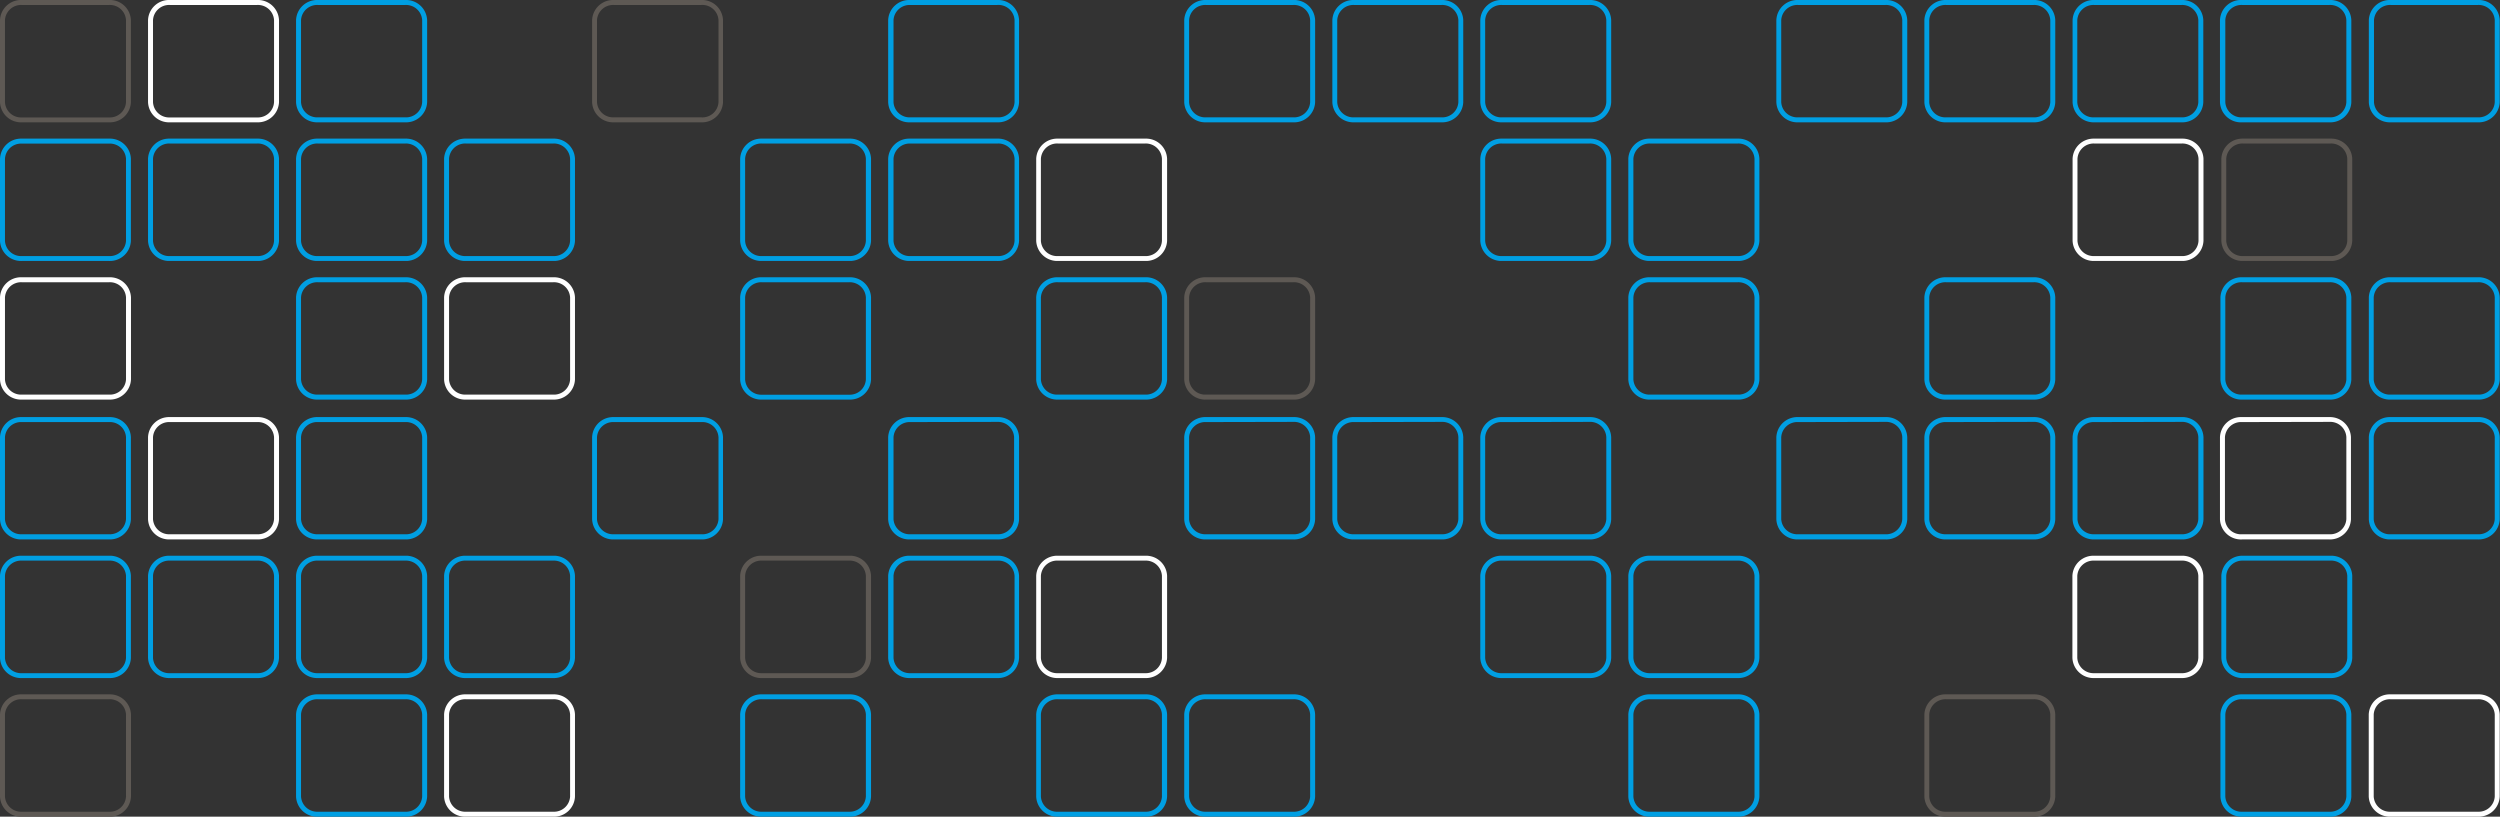 <?xml version="1.0" encoding="UTF-8"?> <svg xmlns="http://www.w3.org/2000/svg" viewBox="0 0 271.4 88.66"><rect x="0" y="0" width="271.4" height="88.66" fill="#333333" stroke="none"/> <defs> <style>.cls-1{fill:#009fe3;}.cls-2{fill:#fff;}.cls-3{fill:#5e5954;}</style> </defs> <title>Ресурс 2</title> <g id="Слой_2" data-name="Слой 2"> <g id="Слой_1-2" data-name="Слой 1"> <path class="cls-1" d="M108.26,58.56H98.78a2.28,2.28,0,0,1-2.36-2.19v-8.9a2.28,2.28,0,0,1,2.36-2.19h9.48a2.28,2.28,0,0,1,2.37,2.19v8.9a2.28,2.28,0,0,1-2.37,2.19M98.78,45.82A1.75,1.75,0,0,0,97,47.47v8.9A1.75,1.75,0,0,0,98.78,58h9.48a1.75,1.75,0,0,0,1.83-1.65v-8.9a1.75,1.75,0,0,0-1.83-1.65Z"></path> <path class="cls-1" d="M140.4,58.56h-9.48a2.28,2.28,0,0,1-2.36-2.19v-8.9a2.28,2.28,0,0,1,2.36-2.19h9.48a2.28,2.28,0,0,1,2.37,2.19v8.9a2.28,2.28,0,0,1-2.37,2.19m-9.48-12.74a1.75,1.75,0,0,0-1.83,1.65v8.9A1.75,1.75,0,0,0,130.92,58h9.48a1.75,1.75,0,0,0,1.83-1.65v-8.9a1.75,1.75,0,0,0-1.83-1.65Z"></path> <path class="cls-1" d="M156.48,58.56H147a2.28,2.28,0,0,1-2.36-2.19v-8.9A2.28,2.28,0,0,1,147,45.28h9.49a2.28,2.28,0,0,1,2.36,2.19v8.9a2.28,2.28,0,0,1-2.36,2.19M147,45.82a1.75,1.75,0,0,0-1.83,1.65v8.9A1.75,1.75,0,0,0,147,58h9.49a1.75,1.75,0,0,0,1.83-1.65v-8.9a1.75,1.75,0,0,0-1.83-1.65Z"></path> <path class="cls-1" d="M172.55,58.56h-9.49a2.28,2.28,0,0,1-2.36-2.19v-8.9a2.28,2.28,0,0,1,2.36-2.19h9.49a2.28,2.28,0,0,1,2.36,2.19v8.9a2.28,2.28,0,0,1-2.36,2.19m-9.49-12.74a1.75,1.75,0,0,0-1.83,1.65v8.9A1.75,1.75,0,0,0,163.06,58h9.49a1.75,1.75,0,0,0,1.83-1.65v-8.9a1.75,1.75,0,0,0-1.83-1.65Z"></path> <path class="cls-1" d="M204.68,58.56H195.2a2.28,2.28,0,0,1-2.36-2.19v-8.9a2.28,2.28,0,0,1,2.36-2.19h9.48a2.28,2.28,0,0,1,2.37,2.19v8.9a2.28,2.28,0,0,1-2.37,2.19M195.2,45.82a1.75,1.75,0,0,0-1.83,1.65v8.9A1.75,1.75,0,0,0,195.2,58h9.48a1.75,1.75,0,0,0,1.83-1.65v-8.9a1.75,1.75,0,0,0-1.83-1.65Z"></path> <path class="cls-1" d="M220.76,58.56h-9.49a2.28,2.28,0,0,1-2.36-2.19v-8.9a2.28,2.28,0,0,1,2.36-2.19h9.49a2.28,2.28,0,0,1,2.36,2.19v8.9a2.28,2.28,0,0,1-2.36,2.19m-9.49-12.74a1.75,1.75,0,0,0-1.83,1.65v8.9A1.75,1.75,0,0,0,211.27,58h9.49a1.75,1.75,0,0,0,1.82-1.65v-8.9a1.75,1.75,0,0,0-1.82-1.65Z"></path> <path class="cls-1" d="M236.83,58.56h-9.49A2.28,2.28,0,0,1,225,56.37v-8.9a2.28,2.28,0,0,1,2.36-2.19h9.49a2.28,2.28,0,0,1,2.36,2.19v8.9a2.28,2.28,0,0,1-2.36,2.19m-9.49-12.74a1.75,1.75,0,0,0-1.83,1.65v8.9A1.75,1.75,0,0,0,227.34,58h9.49a1.75,1.75,0,0,0,1.82-1.65v-8.9a1.75,1.75,0,0,0-1.82-1.65Z"></path> <path class="cls-2" d="M252.89,58.56h-9.48A2.28,2.28,0,0,1,241,56.37v-8.9a2.28,2.28,0,0,1,2.37-2.19h9.48a2.28,2.28,0,0,1,2.37,2.19v8.9a2.28,2.28,0,0,1-2.37,2.19m-9.48-12.74a1.75,1.75,0,0,0-1.83,1.65v8.9A1.75,1.75,0,0,0,243.41,58h9.48a1.75,1.75,0,0,0,1.83-1.65v-8.9a1.75,1.75,0,0,0-1.83-1.65Z"></path> <path class="cls-3" d="M92.2,73.61H82.71a2.29,2.29,0,0,1-2.36-2.2V62.52a2.28,2.28,0,0,1,2.36-2.19H92.2a2.28,2.28,0,0,1,2.36,2.19v8.89a2.29,2.29,0,0,1-2.36,2.2M82.71,60.86a1.75,1.75,0,0,0-1.82,1.66v8.89a1.75,1.75,0,0,0,1.82,1.67H92.2A1.75,1.75,0,0,0,94,71.41V62.52a1.75,1.75,0,0,0-1.82-1.66Z"></path> <path class="cls-1" d="M92.2,88.66H82.71a2.28,2.28,0,0,1-2.36-2.2V77.57a2.28,2.28,0,0,1,2.36-2.19H92.2a2.28,2.28,0,0,1,2.36,2.19v8.89a2.28,2.28,0,0,1-2.36,2.2M82.71,75.91a1.75,1.75,0,0,0-1.82,1.66v8.89a1.75,1.75,0,0,0,1.82,1.66H92.2A1.75,1.75,0,0,0,94,86.46V77.57a1.75,1.75,0,0,0-1.82-1.66Z"></path> <path class="cls-1" d="M108.26,73.61H98.78a2.29,2.29,0,0,1-2.36-2.2V62.52a2.28,2.28,0,0,1,2.36-2.19h9.48a2.28,2.28,0,0,1,2.37,2.19v8.89a2.29,2.29,0,0,1-2.37,2.2M98.78,60.86A1.76,1.76,0,0,0,97,62.52v8.89a1.76,1.76,0,0,0,1.83,1.67h9.48a1.76,1.76,0,0,0,1.83-1.67V62.52a1.76,1.76,0,0,0-1.83-1.66Z"></path> <path class="cls-2" d="M124.34,73.61h-9.49a2.29,2.29,0,0,1-2.36-2.2V62.52a2.28,2.28,0,0,1,2.36-2.19h9.49a2.28,2.28,0,0,1,2.36,2.19v8.89a2.29,2.29,0,0,1-2.36,2.2m-9.49-12.75A1.76,1.76,0,0,0,113,62.52v8.89a1.76,1.76,0,0,0,1.83,1.67h9.49a1.75,1.75,0,0,0,1.82-1.67V62.52a1.75,1.75,0,0,0-1.82-1.66Z"></path> <path class="cls-1" d="M172.55,73.61h-9.49a2.29,2.29,0,0,1-2.36-2.2V62.52a2.28,2.28,0,0,1,2.36-2.19h9.49a2.28,2.28,0,0,1,2.36,2.19v8.89a2.29,2.29,0,0,1-2.36,2.2m-9.49-12.75a1.76,1.76,0,0,0-1.83,1.66v8.89a1.76,1.76,0,0,0,1.83,1.67h9.49a1.76,1.76,0,0,0,1.83-1.67V62.52a1.76,1.76,0,0,0-1.83-1.66Z"></path> <path class="cls-1" d="M188.62,73.61h-9.49a2.29,2.29,0,0,1-2.36-2.2V62.52a2.28,2.28,0,0,1,2.36-2.19h9.49A2.28,2.28,0,0,1,191,62.52v8.89a2.29,2.29,0,0,1-2.36,2.2m-9.49-12.75a1.76,1.76,0,0,0-1.83,1.66v8.89a1.76,1.76,0,0,0,1.83,1.67h9.49a1.76,1.76,0,0,0,1.83-1.67V62.52a1.76,1.76,0,0,0-1.83-1.66Z"></path> <path class="cls-2" d="M236.83,73.61h-9.49a2.29,2.29,0,0,1-2.36-2.2V62.52a2.28,2.28,0,0,1,2.36-2.19h9.49a2.28,2.28,0,0,1,2.36,2.19v8.89a2.29,2.29,0,0,1-2.36,2.2m-9.49-12.75a1.76,1.76,0,0,0-1.83,1.66v8.89a1.76,1.76,0,0,0,1.83,1.67h9.49a1.75,1.75,0,0,0,1.82-1.67V62.52a1.75,1.75,0,0,0-1.82-1.66Z"></path> <path class="cls-2" d="M269,88.66h-9.48a2.29,2.29,0,0,1-2.37-2.2V77.57a2.28,2.28,0,0,1,2.37-2.19H269a2.28,2.28,0,0,1,2.37,2.19v8.89a2.29,2.29,0,0,1-2.37,2.2m-9.48-12.75a1.76,1.76,0,0,0-1.83,1.66v8.89a1.75,1.75,0,0,0,1.83,1.66H269a1.75,1.75,0,0,0,1.83-1.66V77.57A1.76,1.76,0,0,0,269,75.91Z"></path> <path class="cls-1" d="M124.34,88.66h-9.49a2.28,2.28,0,0,1-2.36-2.19v-8.9a2.28,2.28,0,0,1,2.36-2.19h9.49a2.28,2.28,0,0,1,2.36,2.19v8.9a2.28,2.28,0,0,1-2.36,2.19m-9.49-12.75A1.76,1.76,0,0,0,113,77.57v8.9a1.75,1.75,0,0,0,1.83,1.65h9.49a1.74,1.74,0,0,0,1.82-1.65v-8.9a1.75,1.75,0,0,0-1.82-1.66Z"></path> <path class="cls-1" d="M140.4,88.66h-9.48a2.28,2.28,0,0,1-2.36-2.19v-8.9a2.28,2.28,0,0,1,2.36-2.19h9.48a2.28,2.28,0,0,1,2.37,2.19v8.9a2.28,2.28,0,0,1-2.37,2.19m-9.48-12.75a1.76,1.76,0,0,0-1.83,1.66v8.9a1.75,1.75,0,0,0,1.83,1.65h9.48a1.75,1.75,0,0,0,1.83-1.65v-8.9a1.76,1.76,0,0,0-1.83-1.66Z"></path> <path class="cls-1" d="M44,58.56H34.5a2.28,2.28,0,0,1-2.36-2.19v-8.9a2.28,2.28,0,0,1,2.36-2.19H44a2.29,2.29,0,0,1,2.37,2.19v8.9A2.29,2.29,0,0,1,44,58.56M34.5,45.82a1.75,1.75,0,0,0-1.82,1.65v8.9A1.75,1.75,0,0,0,34.5,58H44a1.75,1.75,0,0,0,1.83-1.65v-8.9A1.75,1.75,0,0,0,44,45.82Z"></path> <path class="cls-1" d="M76.13,58.56H66.64a2.28,2.28,0,0,1-2.36-2.19v-8.9a2.28,2.28,0,0,1,2.36-2.19h9.49a2.28,2.28,0,0,1,2.36,2.19v8.9a2.28,2.28,0,0,1-2.36,2.19M66.64,45.82a1.75,1.75,0,0,0-1.83,1.65v8.9A1.75,1.75,0,0,0,66.64,58h9.49A1.75,1.75,0,0,0,78,56.37v-8.9a1.75,1.75,0,0,0-1.83-1.65Z"></path> <path class="cls-1" d="M27.92,73.61H18.43a2.29,2.29,0,0,1-2.36-2.2V62.52a2.28,2.28,0,0,1,2.36-2.19h9.49a2.29,2.29,0,0,1,2.37,2.19v8.89a2.3,2.3,0,0,1-2.37,2.2M18.43,60.86a1.75,1.75,0,0,0-1.82,1.66v8.89a1.75,1.75,0,0,0,1.82,1.67h9.49a1.76,1.76,0,0,0,1.83-1.67V62.52a1.76,1.76,0,0,0-1.83-1.66Z"></path> <path class="cls-1" d="M44,73.61H34.5a2.29,2.29,0,0,1-2.36-2.2V62.52a2.28,2.28,0,0,1,2.36-2.19H44a2.29,2.29,0,0,1,2.37,2.19v8.89A2.3,2.3,0,0,1,44,73.61M34.5,60.86a1.75,1.75,0,0,0-1.82,1.66v8.89a1.75,1.75,0,0,0,1.82,1.67H44a1.76,1.76,0,0,0,1.83-1.67V62.52A1.76,1.76,0,0,0,44,60.86Z"></path> <path class="cls-1" d="M60.06,73.61H50.57a2.29,2.29,0,0,1-2.36-2.2V62.52a2.28,2.28,0,0,1,2.36-2.19h9.49a2.28,2.28,0,0,1,2.36,2.19v8.89a2.29,2.29,0,0,1-2.36,2.2M50.57,60.86a1.75,1.75,0,0,0-1.82,1.66v8.89a1.75,1.75,0,0,0,1.82,1.67h9.49a1.76,1.76,0,0,0,1.83-1.67V62.52a1.76,1.76,0,0,0-1.83-1.66Z"></path> <path class="cls-1" d="M269,58.56h-9.48a2.28,2.28,0,0,1-2.36-2.19v-8.9a2.28,2.28,0,0,1,2.36-2.19H269a2.28,2.28,0,0,1,2.37,2.19v8.9A2.28,2.28,0,0,1,269,58.56m-9.48-12.74a1.75,1.75,0,0,0-1.83,1.65v8.9A1.75,1.75,0,0,0,259.55,58H269a1.75,1.75,0,0,0,1.83-1.65v-8.9A1.75,1.75,0,0,0,269,45.82Z"></path> <path class="cls-1" d="M253,73.61h-9.49a2.29,2.29,0,0,1-2.36-2.2V62.52a2.28,2.28,0,0,1,2.36-2.19H253a2.28,2.28,0,0,1,2.36,2.19v8.89a2.29,2.29,0,0,1-2.36,2.2m-9.49-12.75a1.76,1.76,0,0,0-1.83,1.66v8.89a1.76,1.76,0,0,0,1.83,1.67H253a1.75,1.75,0,0,0,1.82-1.67V62.52A1.75,1.75,0,0,0,253,60.86Z"></path> <path class="cls-1" d="M11.85,58.56H2.36A2.28,2.28,0,0,1,0,56.36V47.47a2.28,2.28,0,0,1,2.36-2.19h9.49a2.28,2.28,0,0,1,2.36,2.19v8.89a2.28,2.28,0,0,1-2.36,2.2M2.36,45.82A1.75,1.75,0,0,0,.54,47.47v8.89A1.75,1.75,0,0,0,2.36,58h9.49a1.76,1.76,0,0,0,1.83-1.67V47.47a1.75,1.75,0,0,0-1.83-1.65Z"></path> <path class="cls-2" d="M27.92,58.56H18.43a2.28,2.28,0,0,1-2.36-2.2V47.47a2.28,2.28,0,0,1,2.36-2.19h9.49a2.29,2.29,0,0,1,2.37,2.19v8.89a2.29,2.29,0,0,1-2.37,2.2M18.43,45.82a1.75,1.75,0,0,0-1.82,1.65v8.89A1.75,1.75,0,0,0,18.43,58h9.49a1.76,1.76,0,0,0,1.83-1.67V47.47a1.75,1.75,0,0,0-1.83-1.65Z"></path> <path class="cls-3" d="M11.85,88.66H2.36A2.28,2.28,0,0,1,0,86.47v-8.9a2.28,2.28,0,0,1,2.36-2.19h9.49a2.29,2.29,0,0,1,2.37,2.19v8.9a2.29,2.29,0,0,1-2.37,2.19M2.36,75.91A1.75,1.75,0,0,0,.54,77.57v8.9a1.75,1.75,0,0,0,1.82,1.65h9.49a1.75,1.75,0,0,0,1.83-1.65v-8.9a1.76,1.76,0,0,0-1.83-1.66Z"></path> <path class="cls-1" d="M11.85,73.61H2.36A2.28,2.28,0,0,1,0,71.42v-8.9a2.28,2.28,0,0,1,2.36-2.19h9.49a2.28,2.28,0,0,1,2.36,2.19v8.9a2.28,2.28,0,0,1-2.36,2.19M2.36,60.86A1.75,1.75,0,0,0,.54,62.52v8.9a1.75,1.75,0,0,0,1.82,1.66h9.49a1.76,1.76,0,0,0,1.83-1.66v-8.9a1.76,1.76,0,0,0-1.83-1.66Z"></path> <path class="cls-2" d="M60.06,88.66H50.57a2.28,2.28,0,0,1-2.36-2.19v-8.9a2.28,2.28,0,0,1,2.36-2.19h9.49a2.28,2.28,0,0,1,2.36,2.19v8.9a2.28,2.28,0,0,1-2.36,2.19M50.57,75.91a1.75,1.75,0,0,0-1.82,1.66v8.9a1.75,1.75,0,0,0,1.82,1.65h9.49a1.75,1.75,0,0,0,1.83-1.65v-8.9a1.76,1.76,0,0,0-1.83-1.66Z"></path> <path class="cls-1" d="M44,88.66H34.5a2.28,2.28,0,0,1-2.36-2.19v-8.9a2.28,2.28,0,0,1,2.36-2.19H44a2.29,2.29,0,0,1,2.37,2.19v8.9A2.29,2.29,0,0,1,44,88.66M34.5,75.91a1.75,1.75,0,0,0-1.82,1.66v8.9a1.75,1.75,0,0,0,1.82,1.65H44a1.75,1.75,0,0,0,1.83-1.65v-8.9A1.76,1.76,0,0,0,44,75.91Z"></path> <path class="cls-1" d="M188.62,88.66h-9.49a2.28,2.28,0,0,1-2.36-2.19v-8.9a2.28,2.28,0,0,1,2.36-2.19h9.49A2.28,2.28,0,0,1,191,77.57v8.9a2.28,2.28,0,0,1-2.36,2.19m-9.49-12.75a1.76,1.76,0,0,0-1.83,1.66v8.9a1.75,1.75,0,0,0,1.83,1.65h9.49a1.75,1.75,0,0,0,1.83-1.65v-8.9a1.76,1.76,0,0,0-1.83-1.66Z"></path> <path class="cls-3" d="M220.76,88.66h-9.49a2.28,2.28,0,0,1-2.36-2.19v-8.9a2.28,2.28,0,0,1,2.36-2.19h9.49a2.28,2.28,0,0,1,2.36,2.19v8.9a2.28,2.28,0,0,1-2.36,2.19m-9.49-12.75a1.76,1.76,0,0,0-1.83,1.66v8.9a1.75,1.75,0,0,0,1.83,1.65h9.49a1.75,1.75,0,0,0,1.82-1.65v-8.9a1.75,1.75,0,0,0-1.82-1.66Z"></path> <path class="cls-1" d="M252.9,88.66h-9.49a2.28,2.28,0,0,1-2.36-2.19v-8.9a2.28,2.28,0,0,1,2.36-2.19h9.49a2.28,2.28,0,0,1,2.36,2.19v8.9a2.28,2.28,0,0,1-2.36,2.19m-9.49-12.75a1.76,1.76,0,0,0-1.83,1.66v8.9a1.75,1.75,0,0,0,1.83,1.65h9.49a1.75,1.75,0,0,0,1.82-1.65v-8.9a1.75,1.75,0,0,0-1.82-1.66Z"></path> <path class="cls-1" d="M108.26,13.28H98.78a2.28,2.28,0,0,1-2.36-2.19V2.19A2.28,2.28,0,0,1,98.78,0h9.48a2.28,2.28,0,0,1,2.37,2.19v8.9a2.28,2.28,0,0,1-2.37,2.19M98.78.54A1.75,1.75,0,0,0,97,2.19v8.9a1.75,1.75,0,0,0,1.83,1.65h9.48a1.75,1.75,0,0,0,1.83-1.65V2.19A1.75,1.75,0,0,0,108.26.54Z"></path> <path class="cls-1" d="M140.4,13.28h-9.48a2.28,2.28,0,0,1-2.36-2.19V2.19A2.28,2.28,0,0,1,130.92,0h9.48a2.28,2.28,0,0,1,2.37,2.19v8.9a2.28,2.28,0,0,1-2.37,2.19M130.92.54a1.75,1.75,0,0,0-1.83,1.65v8.9a1.75,1.75,0,0,0,1.83,1.65h9.48a1.75,1.75,0,0,0,1.83-1.65V2.19A1.75,1.75,0,0,0,140.4.54Z"></path> <path class="cls-1" d="M156.48,13.28H147a2.28,2.28,0,0,1-2.36-2.19V2.19A2.28,2.28,0,0,1,147,0h9.49a2.28,2.28,0,0,1,2.36,2.19v8.9a2.28,2.28,0,0,1-2.36,2.19M147,.54a1.75,1.75,0,0,0-1.83,1.65v8.9A1.75,1.75,0,0,0,147,12.74h9.49a1.75,1.75,0,0,0,1.83-1.65V2.19A1.75,1.75,0,0,0,156.48.54Z"></path> <path class="cls-1" d="M172.55,13.28h-9.49a2.28,2.28,0,0,1-2.36-2.19V2.19A2.28,2.28,0,0,1,163.06,0h9.49a2.28,2.28,0,0,1,2.36,2.19v8.9a2.28,2.28,0,0,1-2.36,2.19M163.06.54a1.75,1.75,0,0,0-1.83,1.65v8.9a1.75,1.75,0,0,0,1.83,1.65h9.49a1.75,1.75,0,0,0,1.83-1.65V2.19A1.75,1.75,0,0,0,172.55.54Z"></path> <path class="cls-1" d="M204.68,13.28H195.2a2.28,2.28,0,0,1-2.36-2.19V2.19A2.28,2.28,0,0,1,195.2,0h9.48a2.28,2.28,0,0,1,2.37,2.19v8.9a2.28,2.28,0,0,1-2.37,2.19M195.2.54a1.75,1.75,0,0,0-1.83,1.65v8.9a1.75,1.75,0,0,0,1.83,1.65h9.48a1.75,1.75,0,0,0,1.83-1.65V2.19A1.75,1.75,0,0,0,204.68.54Z"></path> <path class="cls-1" d="M220.76,13.28h-9.49a2.28,2.28,0,0,1-2.36-2.19V2.19A2.28,2.28,0,0,1,211.27,0h9.49a2.28,2.28,0,0,1,2.36,2.19v8.9a2.28,2.28,0,0,1-2.36,2.19M211.27.54a1.75,1.75,0,0,0-1.83,1.65v8.9a1.75,1.75,0,0,0,1.83,1.65h9.49a1.75,1.75,0,0,0,1.82-1.65V2.19A1.75,1.75,0,0,0,220.76.54Z"></path> <path class="cls-1" d="M236.83,13.28h-9.49A2.28,2.28,0,0,1,225,11.09V2.19A2.28,2.28,0,0,1,227.34,0h9.49a2.28,2.28,0,0,1,2.36,2.19v8.9a2.28,2.28,0,0,1-2.36,2.19M227.34.54a1.75,1.75,0,0,0-1.83,1.65v8.9a1.75,1.75,0,0,0,1.83,1.65h9.49a1.75,1.75,0,0,0,1.82-1.65V2.19A1.75,1.75,0,0,0,236.83.54Z"></path> <path class="cls-1" d="M252.89,13.28h-9.48A2.28,2.28,0,0,1,241,11.09V2.19A2.28,2.28,0,0,1,243.41,0h9.48a2.28,2.28,0,0,1,2.37,2.19v8.9a2.28,2.28,0,0,1-2.37,2.19M243.41.54a1.75,1.75,0,0,0-1.83,1.65v8.9a1.75,1.75,0,0,0,1.83,1.65h9.48a1.75,1.75,0,0,0,1.83-1.65V2.19A1.75,1.75,0,0,0,252.89.54Z"></path> <path class="cls-1" d="M92.2,28.33H82.71a2.29,2.29,0,0,1-2.36-2.19v-8.9a2.28,2.28,0,0,1,2.36-2.19H92.2a2.28,2.28,0,0,1,2.36,2.19v8.9a2.29,2.29,0,0,1-2.36,2.19M82.71,15.58a1.75,1.75,0,0,0-1.82,1.66v8.9a1.75,1.75,0,0,0,1.82,1.66H92.2A1.75,1.75,0,0,0,94,26.14v-8.9a1.75,1.75,0,0,0-1.82-1.66Z"></path> <path class="cls-1" d="M92.2,43.38H82.71a2.28,2.28,0,0,1-2.36-2.2V32.29a2.28,2.28,0,0,1,2.36-2.19H92.2a2.28,2.28,0,0,1,2.36,2.19v8.89a2.28,2.28,0,0,1-2.36,2.2M82.71,30.64a1.75,1.75,0,0,0-1.82,1.65v8.89a1.75,1.75,0,0,0,1.82,1.67H92.2A1.75,1.75,0,0,0,94,41.18V32.29a1.75,1.75,0,0,0-1.82-1.65Z"></path> <path class="cls-1" d="M108.26,28.33H98.78a2.29,2.29,0,0,1-2.36-2.19v-8.9a2.28,2.28,0,0,1,2.36-2.19h9.48a2.28,2.28,0,0,1,2.37,2.19v8.9a2.29,2.29,0,0,1-2.37,2.19M98.78,15.58A1.76,1.76,0,0,0,97,17.24v8.9a1.76,1.76,0,0,0,1.83,1.66h9.48a1.76,1.76,0,0,0,1.83-1.66v-8.9a1.76,1.76,0,0,0-1.83-1.66Z"></path> <path class="cls-2" d="M124.34,28.33h-9.49a2.29,2.29,0,0,1-2.36-2.19v-8.9a2.28,2.28,0,0,1,2.36-2.19h9.49a2.28,2.28,0,0,1,2.36,2.19v8.9a2.29,2.29,0,0,1-2.36,2.19m-9.49-12.75A1.76,1.76,0,0,0,113,17.24v8.9a1.76,1.76,0,0,0,1.83,1.66h9.49a1.75,1.75,0,0,0,1.82-1.66v-8.9a1.75,1.75,0,0,0-1.82-1.66Z"></path> <path class="cls-1" d="M172.55,28.33h-9.49a2.29,2.29,0,0,1-2.36-2.19v-8.9a2.28,2.28,0,0,1,2.36-2.19h9.49a2.28,2.28,0,0,1,2.36,2.19v8.9a2.29,2.29,0,0,1-2.36,2.19m-9.49-12.75a1.76,1.76,0,0,0-1.83,1.66v8.9a1.76,1.76,0,0,0,1.83,1.66h9.49a1.76,1.76,0,0,0,1.83-1.66v-8.9a1.76,1.76,0,0,0-1.83-1.66Z"></path> <path class="cls-1" d="M188.62,28.33h-9.49a2.29,2.29,0,0,1-2.36-2.19v-8.9a2.28,2.28,0,0,1,2.36-2.19h9.49A2.28,2.28,0,0,1,191,17.24v8.9a2.29,2.29,0,0,1-2.36,2.19m-9.49-12.75a1.76,1.76,0,0,0-1.83,1.66v8.9a1.76,1.76,0,0,0,1.83,1.66h9.49a1.76,1.76,0,0,0,1.83-1.66v-8.9a1.76,1.76,0,0,0-1.83-1.66Z"></path> <path class="cls-2" d="M236.83,28.33h-9.49A2.29,2.29,0,0,1,225,26.14v-8.9a2.28,2.28,0,0,1,2.36-2.19h9.49a2.28,2.28,0,0,1,2.36,2.19v8.9a2.29,2.29,0,0,1-2.36,2.19m-9.49-12.75a1.76,1.76,0,0,0-1.83,1.66v8.9a1.76,1.76,0,0,0,1.83,1.66h9.49a1.75,1.75,0,0,0,1.82-1.66v-8.9a1.75,1.75,0,0,0-1.82-1.66Z"></path> <path class="cls-1" d="M124.34,43.38h-9.49a2.28,2.28,0,0,1-2.36-2.19v-8.9a2.28,2.28,0,0,1,2.36-2.19h9.49a2.28,2.28,0,0,1,2.36,2.19v8.9a2.28,2.28,0,0,1-2.36,2.19m-9.49-12.74A1.75,1.75,0,0,0,113,32.29v8.9a1.75,1.75,0,0,0,1.83,1.65h9.49a1.74,1.74,0,0,0,1.82-1.65v-8.9a1.74,1.74,0,0,0-1.82-1.65Z"></path> <path class="cls-3" d="M140.4,43.38h-9.48a2.28,2.28,0,0,1-2.36-2.19v-8.9a2.28,2.28,0,0,1,2.36-2.19h9.48a2.28,2.28,0,0,1,2.37,2.19v8.9a2.28,2.28,0,0,1-2.37,2.19m-9.48-12.74a1.75,1.75,0,0,0-1.83,1.65v8.9a1.75,1.75,0,0,0,1.83,1.65h9.48a1.75,1.75,0,0,0,1.83-1.65v-8.9a1.75,1.75,0,0,0-1.83-1.65Z"></path> <path class="cls-1" d="M44,13.28H34.5a2.28,2.28,0,0,1-2.36-2.19V2.19A2.28,2.28,0,0,1,34.5,0H44a2.29,2.29,0,0,1,2.37,2.19v8.9A2.29,2.29,0,0,1,44,13.28M34.5.54a1.75,1.75,0,0,0-1.82,1.65v8.9a1.75,1.75,0,0,0,1.82,1.65H44a1.75,1.75,0,0,0,1.83-1.65V2.19A1.75,1.75,0,0,0,44,.54Z"></path> <path class="cls-3" d="M76.13,13.28H66.64a2.28,2.28,0,0,1-2.36-2.19V2.19A2.28,2.28,0,0,1,66.64,0h9.49a2.28,2.28,0,0,1,2.36,2.19v8.9a2.28,2.28,0,0,1-2.36,2.19M66.64.54a1.75,1.75,0,0,0-1.83,1.65v8.9a1.75,1.75,0,0,0,1.83,1.65h9.49A1.75,1.75,0,0,0,78,11.09V2.19A1.75,1.75,0,0,0,76.13.54Z"></path> <path class="cls-1" d="M27.92,28.33H18.43a2.29,2.29,0,0,1-2.36-2.19v-8.9a2.28,2.28,0,0,1,2.36-2.19h9.49a2.29,2.29,0,0,1,2.37,2.19v8.9a2.3,2.3,0,0,1-2.37,2.19M18.43,15.58a1.75,1.75,0,0,0-1.82,1.66v8.9a1.75,1.75,0,0,0,1.82,1.66h9.49a1.76,1.76,0,0,0,1.83-1.66v-8.9a1.76,1.76,0,0,0-1.83-1.66Z"></path> <path class="cls-1" d="M44,28.33H34.5a2.29,2.29,0,0,1-2.36-2.19v-8.9a2.28,2.28,0,0,1,2.36-2.19H44a2.29,2.29,0,0,1,2.37,2.19v8.9A2.3,2.3,0,0,1,44,28.33M34.5,15.58a1.75,1.75,0,0,0-1.82,1.66v8.9A1.75,1.75,0,0,0,34.5,27.8H44a1.76,1.76,0,0,0,1.83-1.66v-8.9A1.76,1.76,0,0,0,44,15.58Z"></path> <path class="cls-1" d="M60.06,28.33H50.57a2.29,2.29,0,0,1-2.36-2.19v-8.9a2.28,2.28,0,0,1,2.36-2.19h9.49a2.28,2.28,0,0,1,2.36,2.19v8.9a2.29,2.29,0,0,1-2.36,2.19M50.57,15.58a1.75,1.75,0,0,0-1.82,1.66v8.9a1.75,1.75,0,0,0,1.82,1.66h9.49a1.76,1.76,0,0,0,1.83-1.66v-8.9a1.76,1.76,0,0,0-1.83-1.66Z"></path> <path class="cls-1" d="M269,13.28h-9.48a2.28,2.28,0,0,1-2.36-2.19V2.19A2.28,2.28,0,0,1,259.55,0H269a2.28,2.28,0,0,1,2.37,2.19v8.9A2.28,2.28,0,0,1,269,13.28M259.55.54a1.75,1.75,0,0,0-1.83,1.65v8.9a1.75,1.75,0,0,0,1.83,1.65H269a1.75,1.75,0,0,0,1.83-1.65V2.19A1.75,1.75,0,0,0,269,.54Z"></path> <path class="cls-3" d="M253,28.33h-9.49a2.29,2.29,0,0,1-2.36-2.19v-8.9a2.28,2.28,0,0,1,2.36-2.19H253a2.28,2.28,0,0,1,2.36,2.19v8.9A2.29,2.29,0,0,1,253,28.33m-9.49-12.75a1.76,1.76,0,0,0-1.83,1.66v8.9a1.76,1.76,0,0,0,1.83,1.66H253a1.75,1.75,0,0,0,1.82-1.66v-8.9A1.75,1.75,0,0,0,253,15.58Z"></path> <path class="cls-3" d="M11.85,13.28H2.36A2.28,2.28,0,0,1,0,11.08V2.19A2.28,2.28,0,0,1,2.36,0h9.49a2.28,2.28,0,0,1,2.36,2.19v8.89a2.28,2.28,0,0,1-2.36,2.2M2.36.54A1.75,1.75,0,0,0,.54,2.19v8.89a1.75,1.75,0,0,0,1.82,1.67h9.49a1.76,1.76,0,0,0,1.83-1.67V2.19A1.75,1.75,0,0,0,11.85.54Z"></path> <path class="cls-2" d="M27.92,13.28H18.43a2.28,2.28,0,0,1-2.36-2.2V2.19A2.28,2.28,0,0,1,18.43,0h9.49a2.29,2.29,0,0,1,2.37,2.19v8.89a2.29,2.29,0,0,1-2.37,2.2M18.43.54a1.75,1.75,0,0,0-1.82,1.65v8.89a1.75,1.75,0,0,0,1.82,1.67h9.49a1.76,1.76,0,0,0,1.83-1.67V2.19A1.75,1.75,0,0,0,27.92.54Z"></path> <path class="cls-2" d="M11.85,43.38H2.36A2.28,2.28,0,0,1,0,41.19v-8.9A2.28,2.28,0,0,1,2.36,30.1h9.49a2.29,2.29,0,0,1,2.37,2.19v8.9a2.29,2.29,0,0,1-2.37,2.19M2.36,30.64A1.75,1.75,0,0,0,.54,32.29v8.9a1.75,1.75,0,0,0,1.82,1.65h9.49a1.75,1.75,0,0,0,1.83-1.65v-8.9a1.75,1.75,0,0,0-1.83-1.65Z"></path> <path class="cls-1" d="M11.85,28.33H2.36A2.28,2.28,0,0,1,0,26.14v-8.9a2.28,2.28,0,0,1,2.36-2.19h9.49a2.28,2.28,0,0,1,2.36,2.19v8.9a2.28,2.28,0,0,1-2.36,2.19M2.36,15.59A1.75,1.75,0,0,0,.54,17.24v8.9A1.75,1.75,0,0,0,2.36,27.8h9.49a1.76,1.76,0,0,0,1.83-1.66v-8.9a1.75,1.75,0,0,0-1.83-1.65Z"></path> <path class="cls-2" d="M60.06,43.38H50.57a2.28,2.28,0,0,1-2.36-2.19v-8.9a2.28,2.28,0,0,1,2.36-2.19h9.49a2.28,2.28,0,0,1,2.36,2.19v8.9a2.28,2.28,0,0,1-2.36,2.19M50.57,30.64a1.75,1.75,0,0,0-1.82,1.65v8.9a1.75,1.75,0,0,0,1.82,1.65h9.49a1.75,1.75,0,0,0,1.83-1.65v-8.9a1.75,1.75,0,0,0-1.83-1.65Z"></path> <path class="cls-1" d="M44,43.38H34.5a2.28,2.28,0,0,1-2.36-2.19v-8.9A2.28,2.28,0,0,1,34.5,30.1H44a2.29,2.29,0,0,1,2.37,2.19v8.9A2.29,2.29,0,0,1,44,43.38M34.5,30.64a1.75,1.75,0,0,0-1.82,1.65v8.9a1.75,1.75,0,0,0,1.82,1.65H44a1.75,1.75,0,0,0,1.83-1.65v-8.9A1.75,1.75,0,0,0,44,30.64Z"></path> <path class="cls-1" d="M188.62,43.38h-9.49a2.28,2.28,0,0,1-2.36-2.19v-8.9a2.28,2.28,0,0,1,2.36-2.19h9.49A2.28,2.28,0,0,1,191,32.29v8.9a2.28,2.28,0,0,1-2.36,2.19m-9.49-12.74a1.75,1.75,0,0,0-1.83,1.65v8.9a1.75,1.75,0,0,0,1.83,1.65h9.49a1.75,1.75,0,0,0,1.83-1.65v-8.9a1.75,1.75,0,0,0-1.83-1.65Z"></path> <path class="cls-1" d="M220.76,43.38h-9.49a2.28,2.28,0,0,1-2.36-2.19v-8.9a2.28,2.28,0,0,1,2.36-2.19h9.49a2.28,2.28,0,0,1,2.36,2.19v8.9a2.28,2.28,0,0,1-2.36,2.19m-9.49-12.74a1.75,1.75,0,0,0-1.83,1.65v8.9a1.75,1.75,0,0,0,1.83,1.65h9.49a1.75,1.75,0,0,0,1.82-1.65v-8.9a1.75,1.75,0,0,0-1.82-1.65Z"></path> <path class="cls-1" d="M252.9,43.38h-9.49a2.28,2.28,0,0,1-2.36-2.19v-8.9a2.28,2.28,0,0,1,2.36-2.19h9.49a2.28,2.28,0,0,1,2.36,2.19v8.9a2.28,2.28,0,0,1-2.36,2.19m-9.49-12.74a1.75,1.75,0,0,0-1.83,1.65v8.9a1.75,1.75,0,0,0,1.83,1.65h9.49a1.75,1.75,0,0,0,1.82-1.65v-8.9a1.75,1.75,0,0,0-1.82-1.65Z"></path> <path class="cls-1" d="M269,43.38h-9.48a2.28,2.28,0,0,1-2.36-2.19v-8.9a2.28,2.28,0,0,1,2.36-2.19H269a2.28,2.28,0,0,1,2.37,2.19v8.9A2.28,2.28,0,0,1,269,43.38m-9.48-12.74a1.75,1.75,0,0,0-1.83,1.65v8.9a1.75,1.75,0,0,0,1.83,1.65H269a1.75,1.75,0,0,0,1.83-1.65v-8.9A1.75,1.75,0,0,0,269,30.64Z"></path> </g> </g> </svg> 